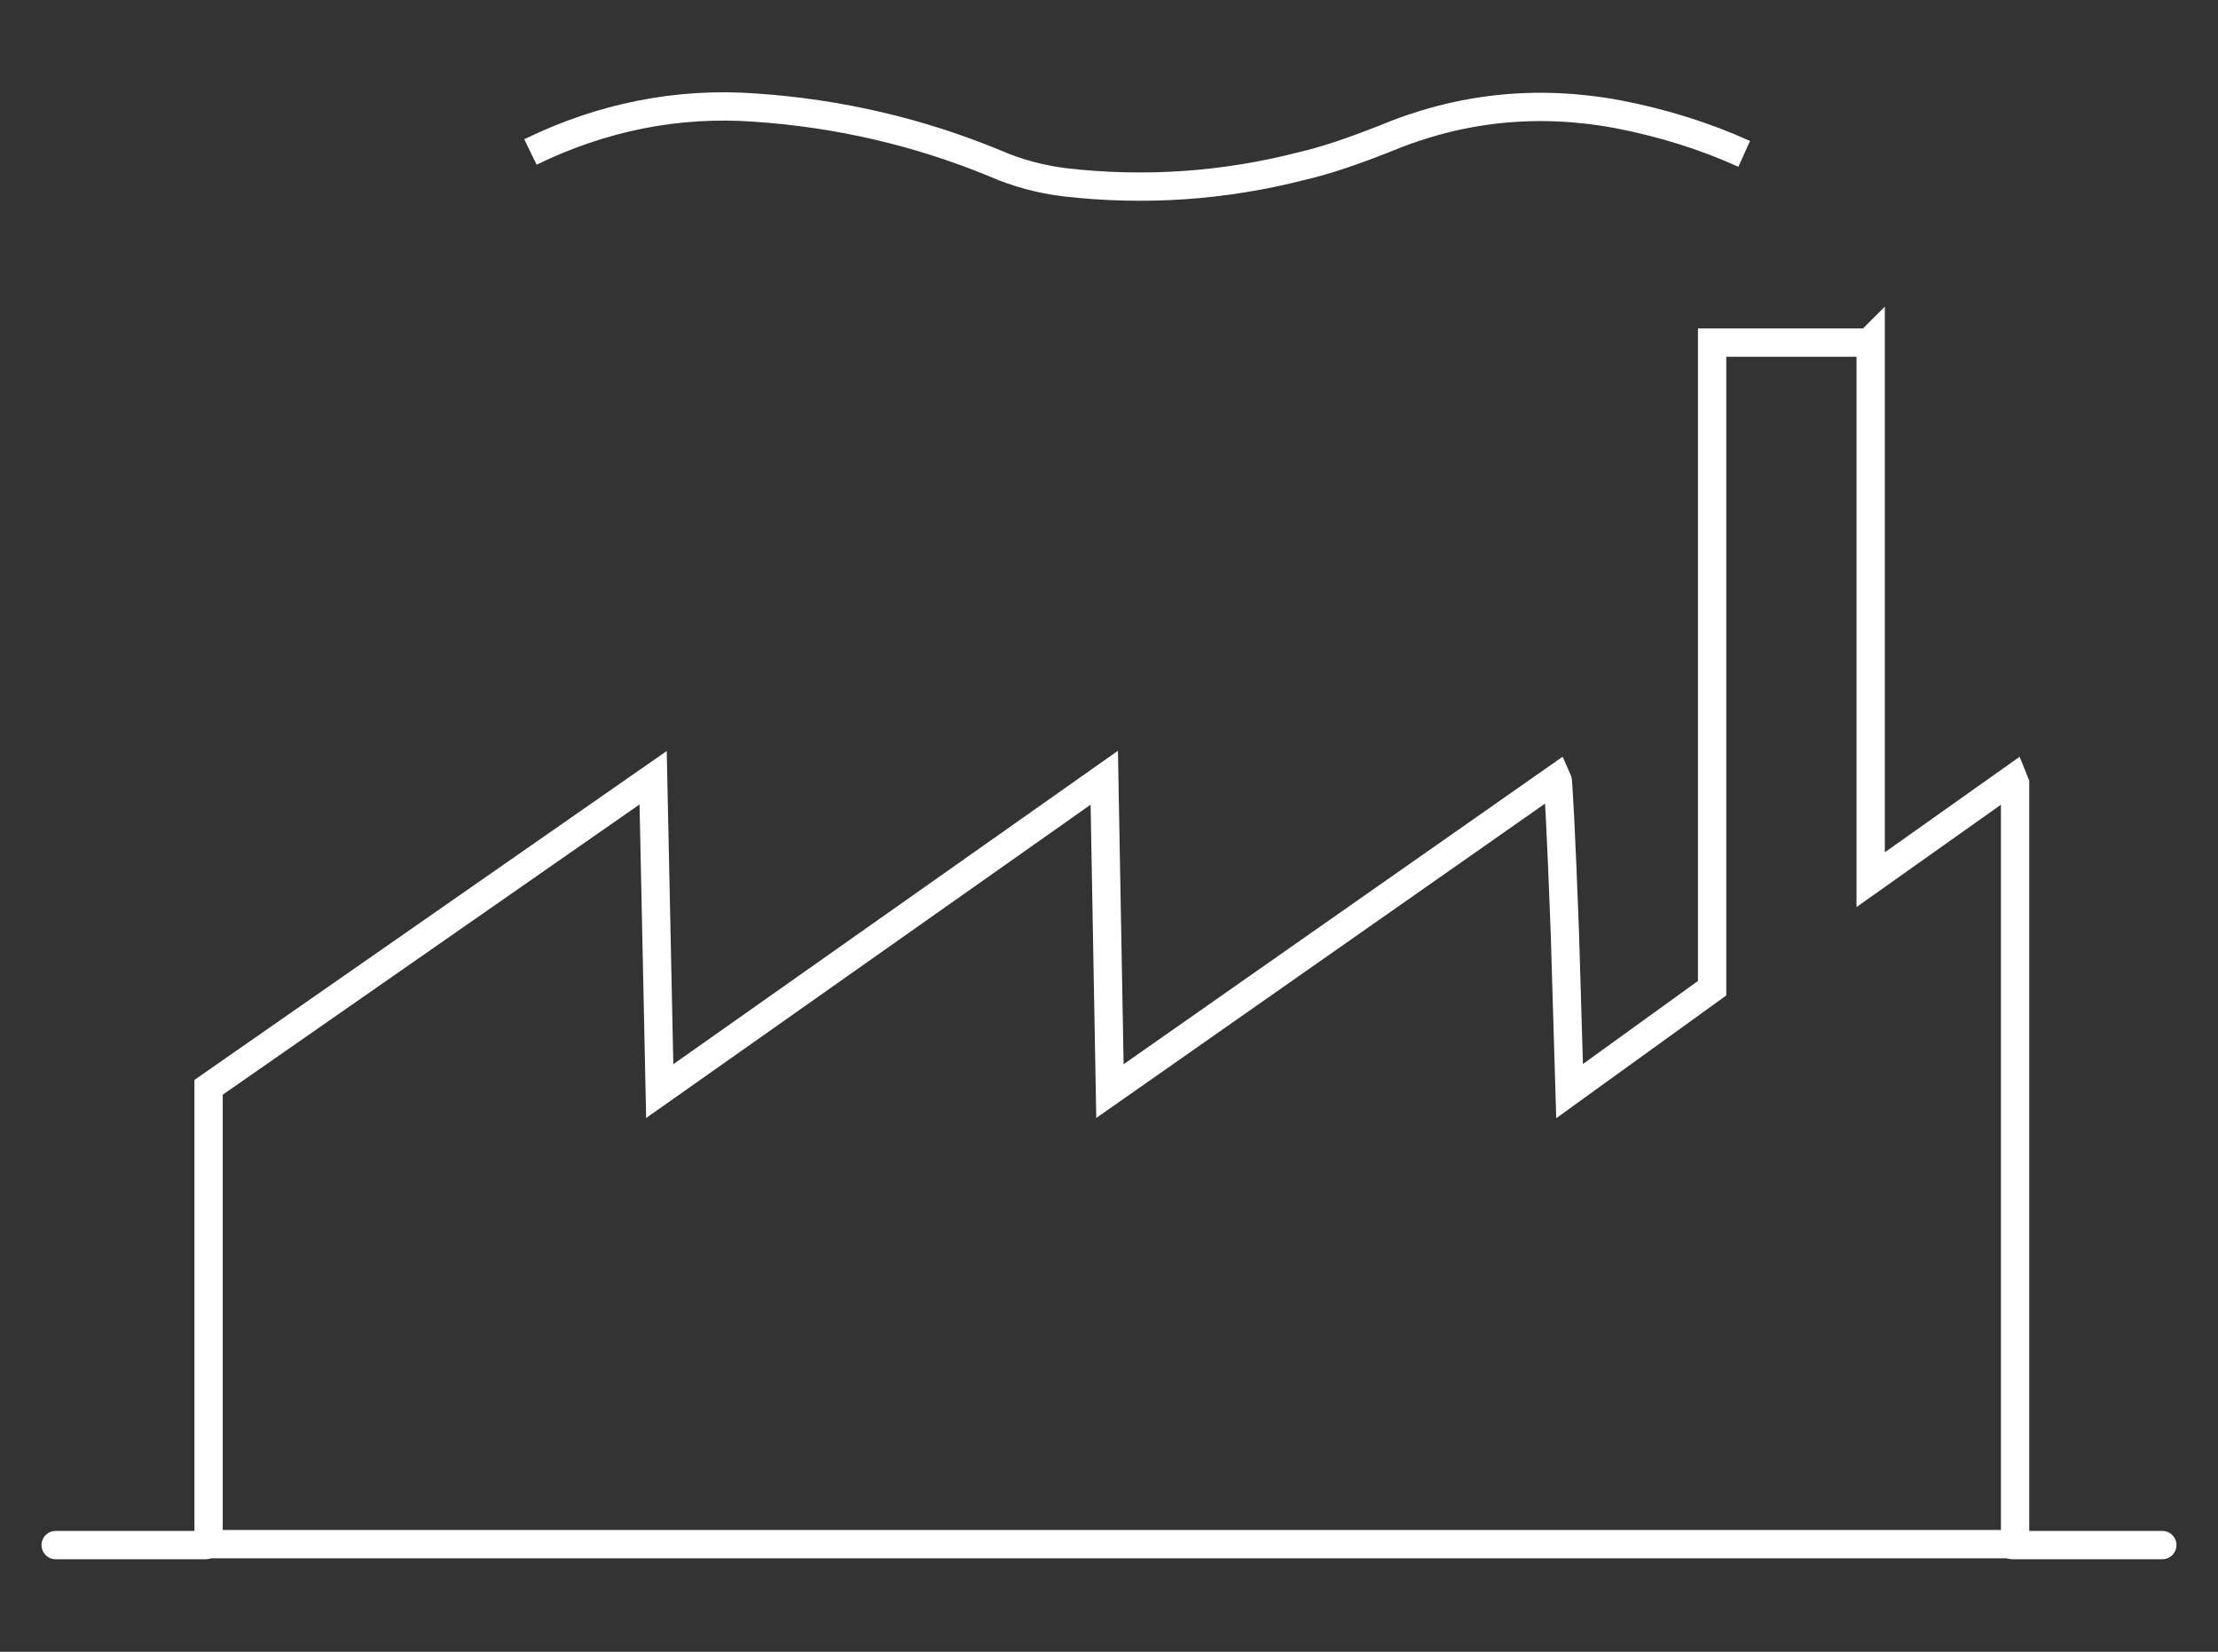 <?xml version="1.0" encoding="UTF-8"?>
<svg id="Calque_1" xmlns="http://www.w3.org/2000/svg" version="1.1" viewBox="0 0 235 175">
  <rect x="0" y="0" width="235" height="175" fill="#333333" stroke="none"/>
  <!-- Generator: Adobe Illustrator 29.2.1, SVG Export Plug-In . SVG Version: 2.1.0 Build 116)  -->
  <defs>
    <style>
      .st0 {
        stroke-miterlimit: 10;
      }

      .st0, .st1 {
        fill: none;
        stroke: #fff;
        stroke-width: 3px;
      }

      .st1 {
        stroke-linecap: round;
        stroke-linejoin: round;
      }
    </style>
  </defs>
  <path id="Symbole_9_0_Layer0_0_1_STROKES" class="st0" d="M184.8,16.3c-4.2-1.9-8.7-3.3-13.4-4.2-8.6-1.6-16.8-.7-24.7,2.6-3.3,1.3-6.2,2.3-8.8,2.9-8.2,2.1-16.6,2.7-25.2,1.7-2.3-.3-4.8-.9-7.3-2-8-3.3-16.5-5.3-25.4-5.9-8.2-.6-16.2,1-23.8,4.7M198,36.3h-16.6v68.4l-15.1,10.9-.5-16.8c-.4-10.7-.7-16.2-.8-16.4l-47.4,33.2-.6-33.2-47.1,33.2-.7-33.2-47.1,32.8v48.4h191.4v-80.6l-.2-.5-15.1,10.7v-57.1h0Z"/>
  <path id="Symbole_9_0_Layer0_0_2_STROKES" class="st1" d="M21.8,163.7H5.9M229.1,163.7h-15.9"/>
</svg>